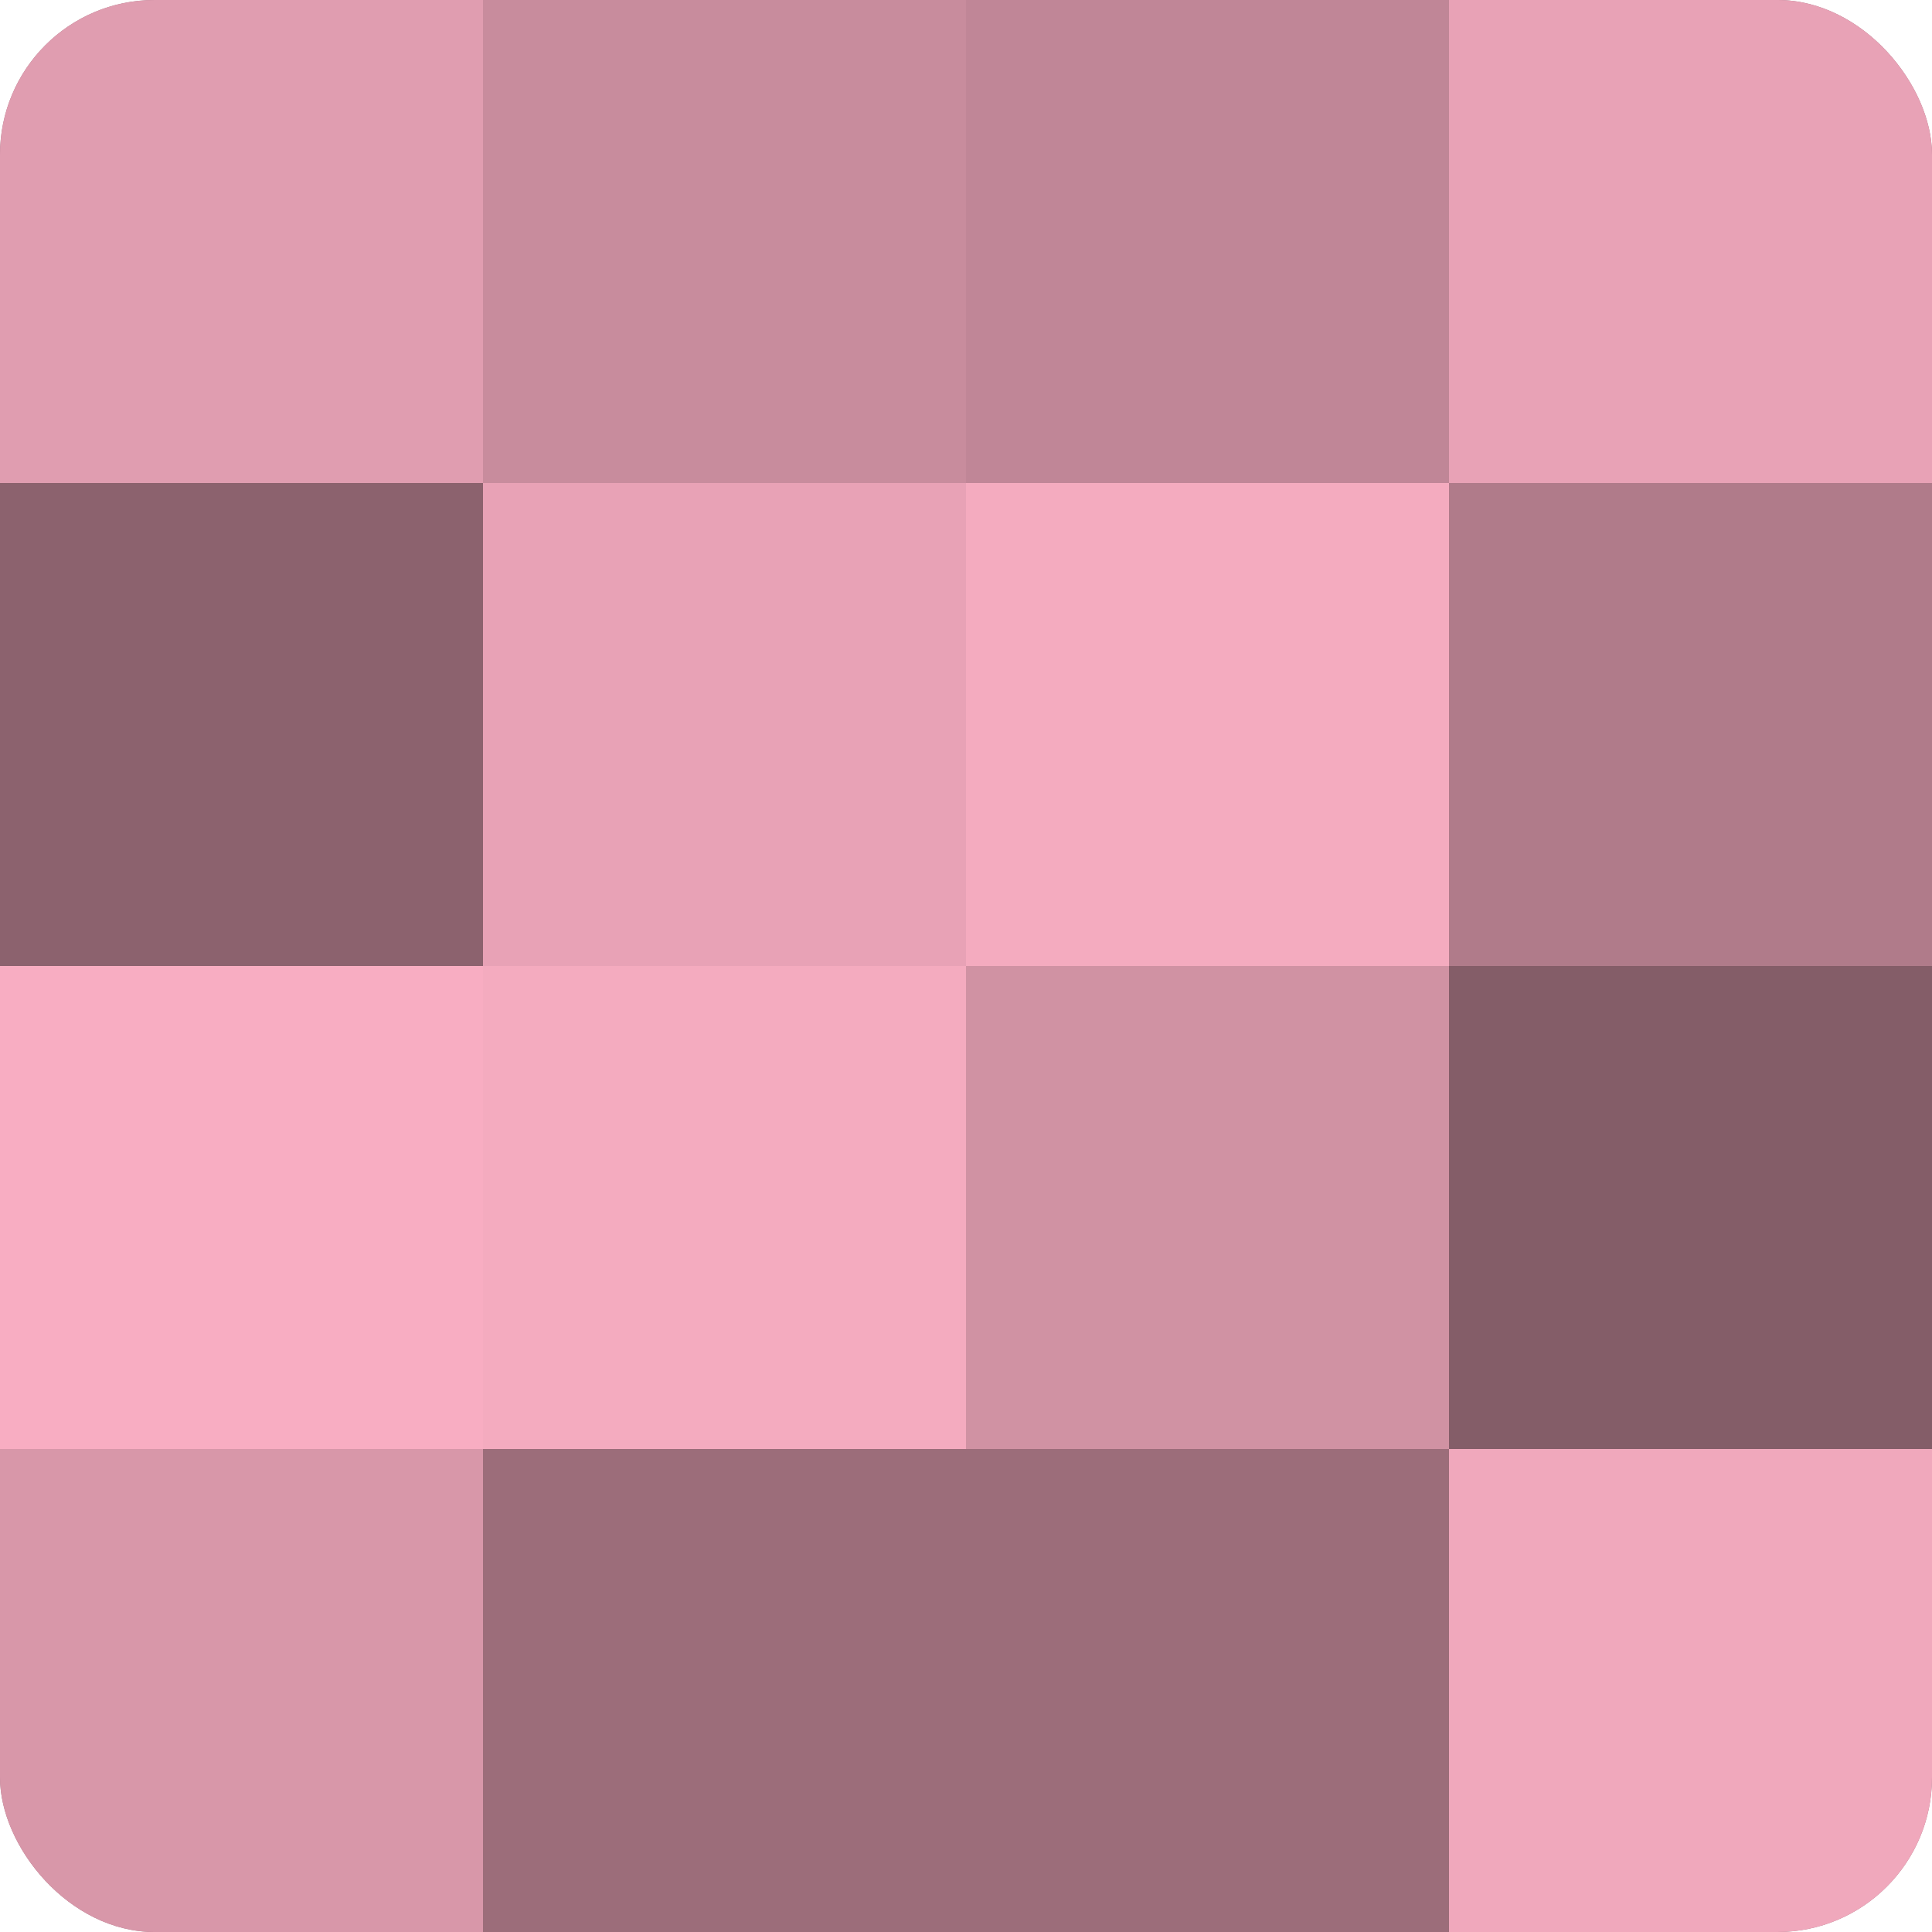 <?xml version="1.0" encoding="UTF-8"?>
<svg xmlns="http://www.w3.org/2000/svg" width="60" height="60" viewBox="0 0 100 100" preserveAspectRatio="xMidYMid meet"><defs><clipPath id="c" width="100" height="100"><rect width="100" height="100" rx="8" ry="8"/></clipPath></defs><g clip-path="url(#c)"><rect width="100" height="100" fill="#a0707e"/><rect width="25" height="25" fill="#e09db0"/><rect y="25" width="25" height="25" fill="#8c626e"/><rect y="50" width="25" height="25" fill="#f8adc2"/><rect y="75" width="25" height="25" fill="#d897a9"/><rect x="25" width="25" height="25" fill="#c88c9d"/><rect x="25" y="25" width="25" height="25" fill="#e8a2b6"/><rect x="25" y="50" width="25" height="25" fill="#f4abbf"/><rect x="25" y="75" width="25" height="25" fill="#9c6d7a"/><rect x="50" width="25" height="25" fill="#c08697"/><rect x="50" y="25" width="25" height="25" fill="#f4abbf"/><rect x="50" y="50" width="25" height="25" fill="#d092a3"/><rect x="50" y="75" width="25" height="25" fill="#9c6d7a"/><rect x="75" width="25" height="25" fill="#e8a2b6"/><rect x="75" y="25" width="25" height="25" fill="#b07b8a"/><rect x="75" y="50" width="25" height="25" fill="#845d68"/><rect x="75" y="75" width="25" height="25" fill="#f0a8bc"/></g></svg>
